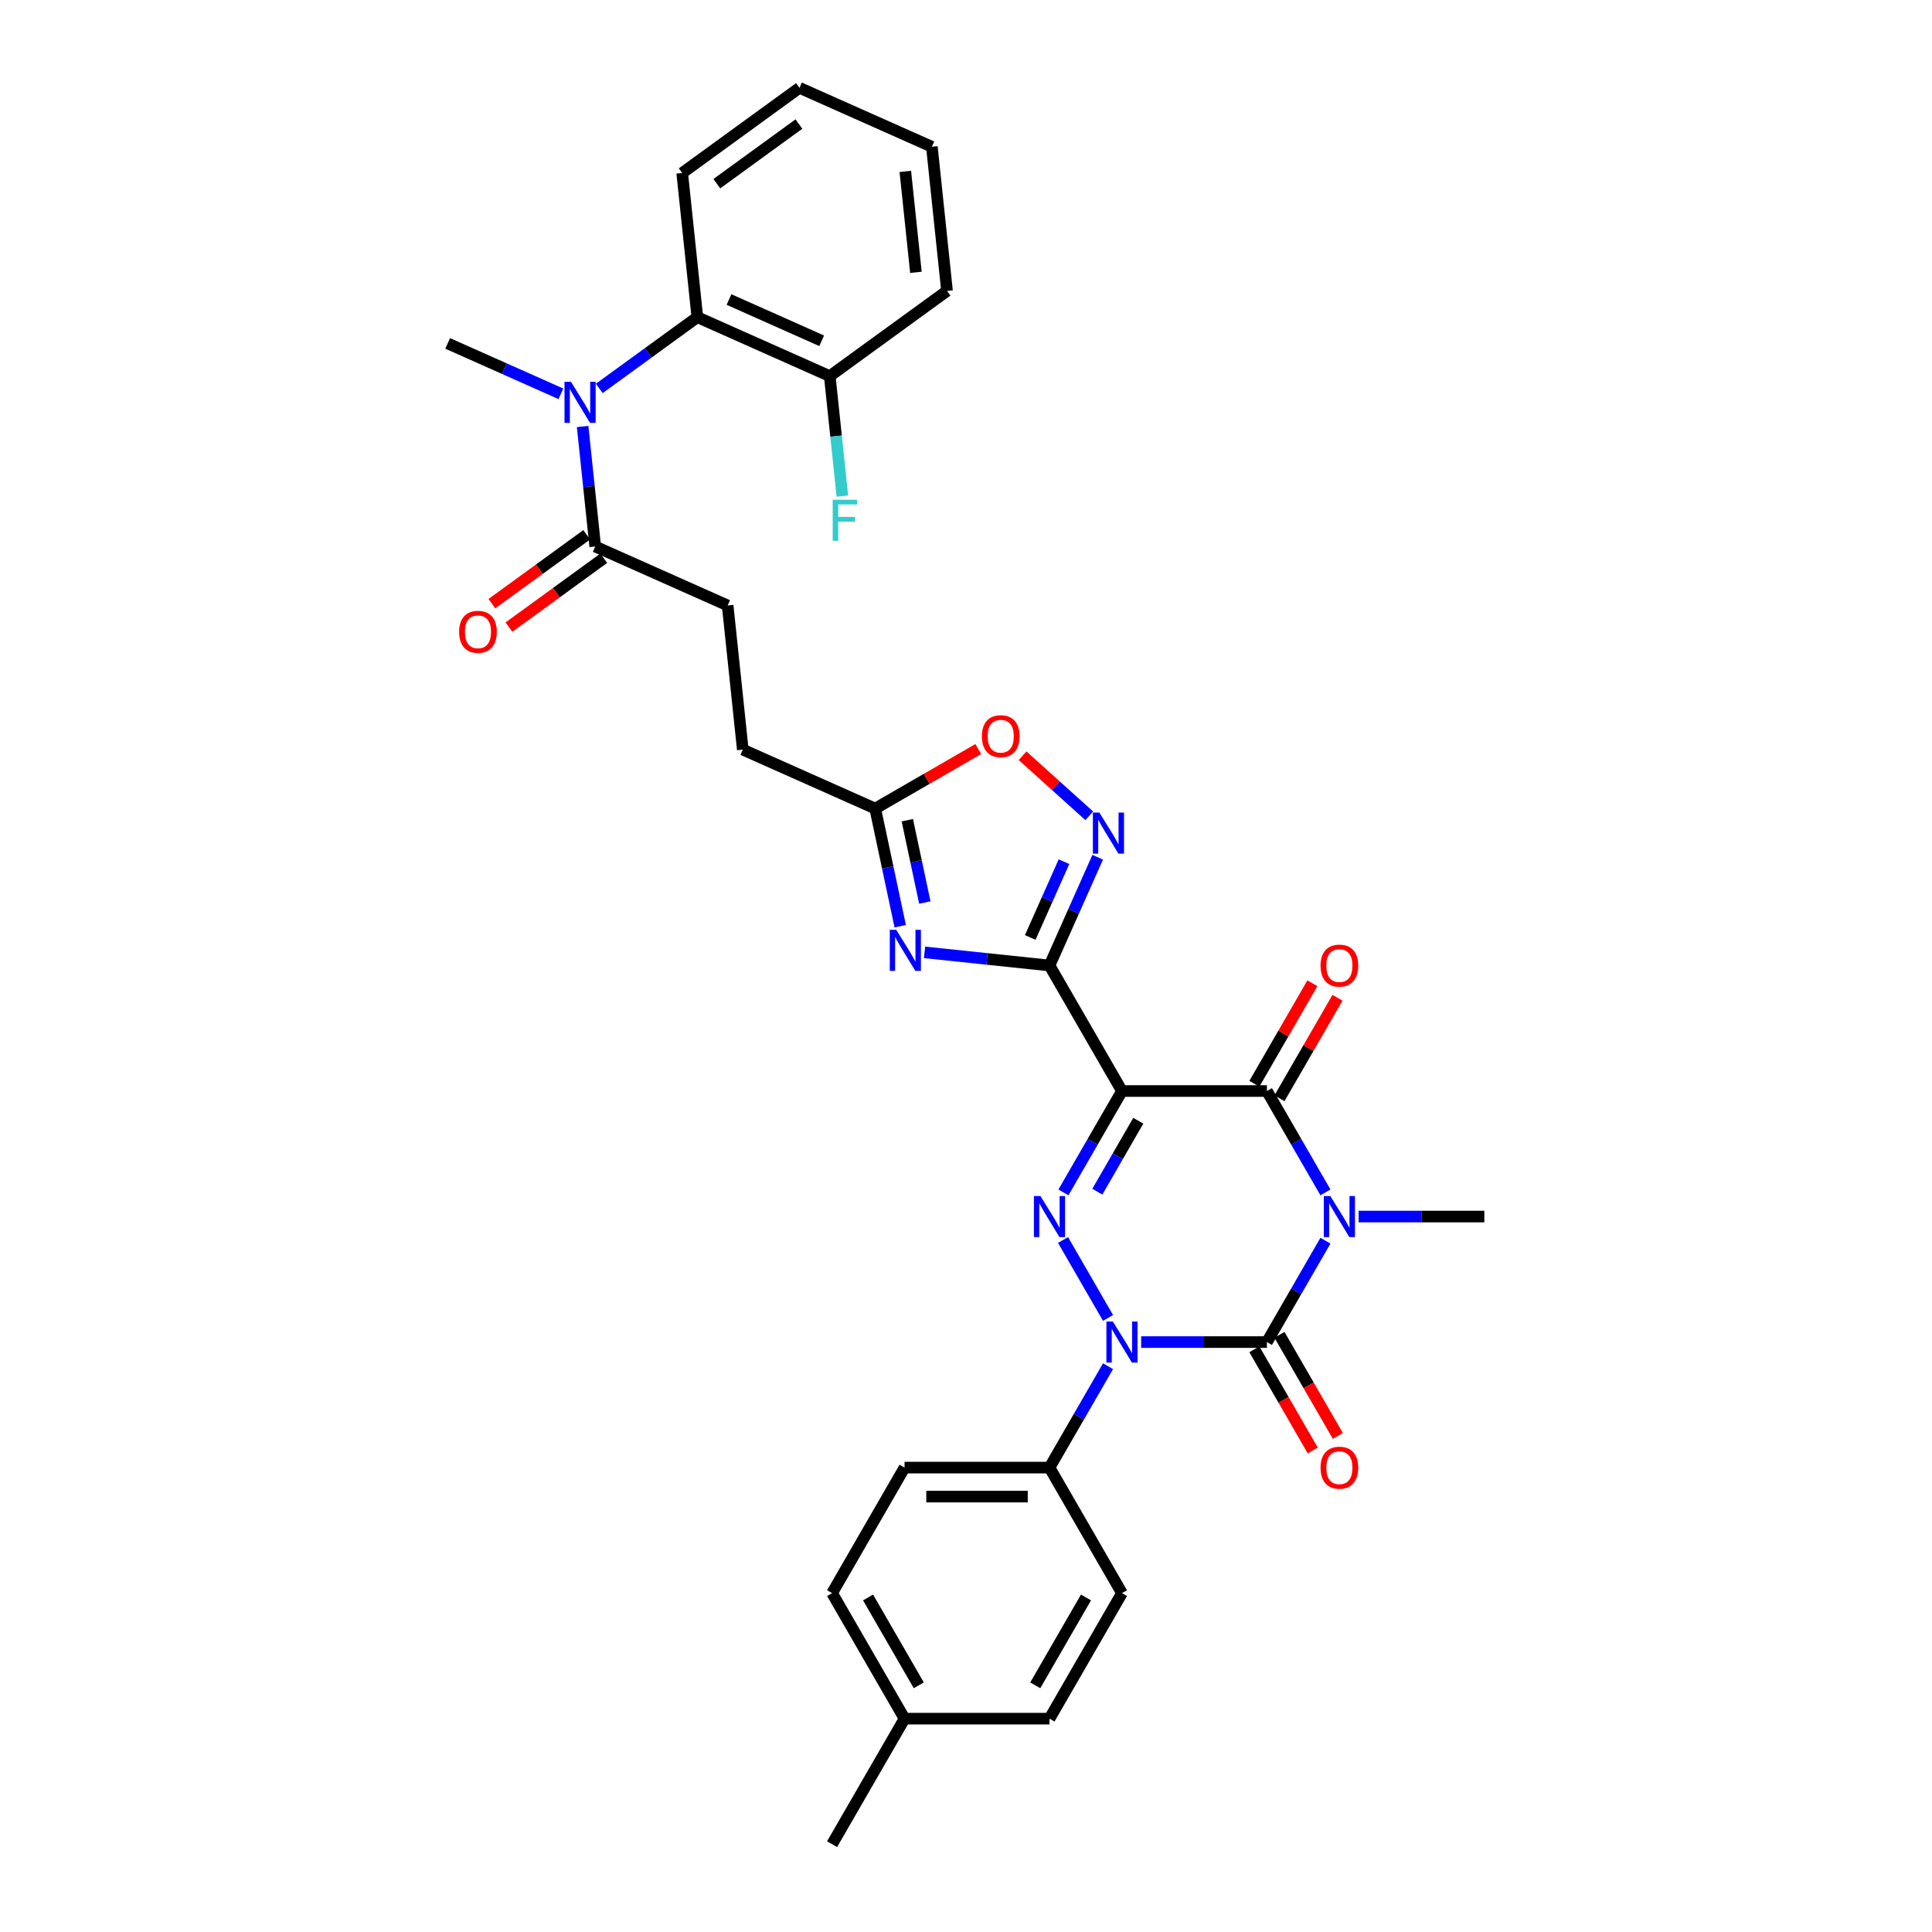 <?xml version='1.0' encoding='iso-8859-1'?>
<svg version='1.1' baseProfile='full'
              xmlns='http://www.w3.org/2000/svg'
                      xmlns:rdkit='http://www.rdkit.org/xml'
                      xmlns:xlink='http://www.w3.org/1999/xlink'
                  xml:space='preserve'
width='1000px' height='1000px' viewBox='0 0 1000 1000'>
<!-- END OF HEADER -->
<rect style='opacity:1.0;fill:#FFFFFF;stroke:none' width='1000' height='1000' x='0' y='0'> </rect>
<path class='bond-1' d='M 686.048,642.184 L 670.901,668.421' style='fill:none;fill-rule:evenodd;stroke:#0000FF;stroke-width:6px;stroke-linecap:butt;stroke-linejoin:miter;stroke-opacity:1' />
<path class='bond-1' d='M 670.901,668.421 L 655.753,694.657' style='fill:none;fill-rule:evenodd;stroke:#000000;stroke-width:6px;stroke-linecap:butt;stroke-linejoin:miter;stroke-opacity:1' />
<path class='bond-5' d='M 686.048,617.187 L 670.901,590.95' style='fill:none;fill-rule:evenodd;stroke:#0000FF;stroke-width:6px;stroke-linecap:butt;stroke-linejoin:miter;stroke-opacity:1' />
<path class='bond-5' d='M 670.901,590.95 L 655.753,564.713' style='fill:none;fill-rule:evenodd;stroke:#000000;stroke-width:6px;stroke-linecap:butt;stroke-linejoin:miter;stroke-opacity:1' />
<path class='bond-19' d='M 703.198,629.685 L 735.743,629.685' style='fill:none;fill-rule:evenodd;stroke:#0000FF;stroke-width:6px;stroke-linecap:butt;stroke-linejoin:miter;stroke-opacity:1' />
<path class='bond-19' d='M 735.743,629.685 L 768.288,629.685' style='fill:none;fill-rule:evenodd;stroke:#000000;stroke-width:6px;stroke-linecap:butt;stroke-linejoin:miter;stroke-opacity:1' />
<path class='bond-0' d='M 580.73,564.713 L 655.753,564.713' style='fill:none;fill-rule:evenodd;stroke:#000000;stroke-width:6px;stroke-linecap:butt;stroke-linejoin:miter;stroke-opacity:1' />
<path class='bond-3' d='M 580.73,564.713 L 565.582,590.95' style='fill:none;fill-rule:evenodd;stroke:#000000;stroke-width:6px;stroke-linecap:butt;stroke-linejoin:miter;stroke-opacity:1' />
<path class='bond-3' d='M 565.582,590.95 L 550.434,617.187' style='fill:none;fill-rule:evenodd;stroke:#0000FF;stroke-width:6px;stroke-linecap:butt;stroke-linejoin:miter;stroke-opacity:1' />
<path class='bond-3' d='M 589.18,580.087 L 578.576,598.452' style='fill:none;fill-rule:evenodd;stroke:#000000;stroke-width:6px;stroke-linecap:butt;stroke-linejoin:miter;stroke-opacity:1' />
<path class='bond-3' d='M 578.576,598.452 L 567.973,616.818' style='fill:none;fill-rule:evenodd;stroke:#0000FF;stroke-width:6px;stroke-linecap:butt;stroke-linejoin:miter;stroke-opacity:1' />
<path class='bond-4' d='M 580.73,564.713 L 543.218,499.741' style='fill:none;fill-rule:evenodd;stroke:#000000;stroke-width:6px;stroke-linecap:butt;stroke-linejoin:miter;stroke-opacity:1' />
<path class='bond-2' d='M 655.753,694.657 L 623.208,694.657' style='fill:none;fill-rule:evenodd;stroke:#000000;stroke-width:6px;stroke-linecap:butt;stroke-linejoin:miter;stroke-opacity:1' />
<path class='bond-2' d='M 623.208,694.657 L 590.663,694.657' style='fill:none;fill-rule:evenodd;stroke:#0000FF;stroke-width:6px;stroke-linecap:butt;stroke-linejoin:miter;stroke-opacity:1' />
<path class='bond-14' d='M 649.256,698.409 L 664.369,724.585' style='fill:none;fill-rule:evenodd;stroke:#000000;stroke-width:6px;stroke-linecap:butt;stroke-linejoin:miter;stroke-opacity:1' />
<path class='bond-14' d='M 664.369,724.585 L 679.482,750.762' style='fill:none;fill-rule:evenodd;stroke:#FF0000;stroke-width:6px;stroke-linecap:butt;stroke-linejoin:miter;stroke-opacity:1' />
<path class='bond-14' d='M 662.25,690.906 L 677.363,717.083' style='fill:none;fill-rule:evenodd;stroke:#000000;stroke-width:6px;stroke-linecap:butt;stroke-linejoin:miter;stroke-opacity:1' />
<path class='bond-14' d='M 677.363,717.083 L 692.476,743.259' style='fill:none;fill-rule:evenodd;stroke:#FF0000;stroke-width:6px;stroke-linecap:butt;stroke-linejoin:miter;stroke-opacity:1' />
<path class='bond-13' d='M 573.514,707.156 L 558.366,733.393' style='fill:none;fill-rule:evenodd;stroke:#0000FF;stroke-width:6px;stroke-linecap:butt;stroke-linejoin:miter;stroke-opacity:1' />
<path class='bond-13' d='M 558.366,733.393 L 543.218,759.629' style='fill:none;fill-rule:evenodd;stroke:#000000;stroke-width:6px;stroke-linecap:butt;stroke-linejoin:miter;stroke-opacity:1' />
<path class='bond-33' d='M 573.514,682.159 L 550.226,641.824' style='fill:none;fill-rule:evenodd;stroke:#0000FF;stroke-width:6px;stroke-linecap:butt;stroke-linejoin:miter;stroke-opacity:1' />
<path class='bond-6' d='M 543.218,499.741 L 510.879,496.342' style='fill:none;fill-rule:evenodd;stroke:#000000;stroke-width:6px;stroke-linecap:butt;stroke-linejoin:miter;stroke-opacity:1' />
<path class='bond-6' d='M 510.879,496.342 L 478.539,492.943' style='fill:none;fill-rule:evenodd;stroke:#0000FF;stroke-width:6px;stroke-linecap:butt;stroke-linejoin:miter;stroke-opacity:1' />
<path class='bond-7' d='M 543.218,499.741 L 555.693,471.722' style='fill:none;fill-rule:evenodd;stroke:#000000;stroke-width:6px;stroke-linecap:butt;stroke-linejoin:miter;stroke-opacity:1' />
<path class='bond-7' d='M 555.693,471.722 L 568.168,443.703' style='fill:none;fill-rule:evenodd;stroke:#0000FF;stroke-width:6px;stroke-linecap:butt;stroke-linejoin:miter;stroke-opacity:1' />
<path class='bond-7' d='M 533.253,485.233 L 541.986,465.619' style='fill:none;fill-rule:evenodd;stroke:#000000;stroke-width:6px;stroke-linecap:butt;stroke-linejoin:miter;stroke-opacity:1' />
<path class='bond-7' d='M 541.986,465.619 L 550.718,446.006' style='fill:none;fill-rule:evenodd;stroke:#0000FF;stroke-width:6px;stroke-linecap:butt;stroke-linejoin:miter;stroke-opacity:1' />
<path class='bond-15' d='M 662.25,568.465 L 677.268,542.453' style='fill:none;fill-rule:evenodd;stroke:#000000;stroke-width:6px;stroke-linecap:butt;stroke-linejoin:miter;stroke-opacity:1' />
<path class='bond-15' d='M 677.268,542.453 L 692.286,516.442' style='fill:none;fill-rule:evenodd;stroke:#FF0000;stroke-width:6px;stroke-linecap:butt;stroke-linejoin:miter;stroke-opacity:1' />
<path class='bond-15' d='M 649.256,560.962 L 664.273,534.951' style='fill:none;fill-rule:evenodd;stroke:#000000;stroke-width:6px;stroke-linecap:butt;stroke-linejoin:miter;stroke-opacity:1' />
<path class='bond-15' d='M 664.273,534.951 L 679.291,508.939' style='fill:none;fill-rule:evenodd;stroke:#FF0000;stroke-width:6px;stroke-linecap:butt;stroke-linejoin:miter;stroke-opacity:1' />
<path class='bond-9' d='M 465.949,479.401 L 459.478,448.958' style='fill:none;fill-rule:evenodd;stroke:#0000FF;stroke-width:6px;stroke-linecap:butt;stroke-linejoin:miter;stroke-opacity:1' />
<path class='bond-9' d='M 459.478,448.958 L 453.008,418.516' style='fill:none;fill-rule:evenodd;stroke:#000000;stroke-width:6px;stroke-linecap:butt;stroke-linejoin:miter;stroke-opacity:1' />
<path class='bond-9' d='M 478.685,467.148 L 474.155,445.838' style='fill:none;fill-rule:evenodd;stroke:#0000FF;stroke-width:6px;stroke-linecap:butt;stroke-linejoin:miter;stroke-opacity:1' />
<path class='bond-9' d='M 474.155,445.838 L 469.626,424.529' style='fill:none;fill-rule:evenodd;stroke:#000000;stroke-width:6px;stroke-linecap:butt;stroke-linejoin:miter;stroke-opacity:1' />
<path class='bond-10' d='M 563.8,422.261 L 546.537,406.717' style='fill:none;fill-rule:evenodd;stroke:#0000FF;stroke-width:6px;stroke-linecap:butt;stroke-linejoin:miter;stroke-opacity:1' />
<path class='bond-10' d='M 546.537,406.717 L 529.274,391.174' style='fill:none;fill-rule:evenodd;stroke:#FF0000;stroke-width:6px;stroke-linecap:butt;stroke-linejoin:miter;stroke-opacity:1' />
<path class='bond-8' d='M 301.563,220.761 L 304.827,251.817' style='fill:none;fill-rule:evenodd;stroke:#0000FF;stroke-width:6px;stroke-linecap:butt;stroke-linejoin:miter;stroke-opacity:1' />
<path class='bond-8' d='M 304.827,251.817 L 308.091,282.874' style='fill:none;fill-rule:evenodd;stroke:#000000;stroke-width:6px;stroke-linecap:butt;stroke-linejoin:miter;stroke-opacity:1' />
<path class='bond-12' d='M 310.182,201.045 L 335.563,182.605' style='fill:none;fill-rule:evenodd;stroke:#0000FF;stroke-width:6px;stroke-linecap:butt;stroke-linejoin:miter;stroke-opacity:1' />
<path class='bond-12' d='M 335.563,182.605 L 360.944,164.164' style='fill:none;fill-rule:evenodd;stroke:#000000;stroke-width:6px;stroke-linecap:butt;stroke-linejoin:miter;stroke-opacity:1' />
<path class='bond-27' d='M 290.316,203.839 L 261.014,190.793' style='fill:none;fill-rule:evenodd;stroke:#0000FF;stroke-width:6px;stroke-linecap:butt;stroke-linejoin:miter;stroke-opacity:1' />
<path class='bond-27' d='M 261.014,190.793 L 231.712,177.747' style='fill:none;fill-rule:evenodd;stroke:#000000;stroke-width:6px;stroke-linecap:butt;stroke-linejoin:miter;stroke-opacity:1' />
<path class='bond-22' d='M 453.008,418.516 L 384.471,388.001' style='fill:none;fill-rule:evenodd;stroke:#000000;stroke-width:6px;stroke-linecap:butt;stroke-linejoin:miter;stroke-opacity:1' />
<path class='bond-34' d='M 453.008,418.516 L 479.679,403.117' style='fill:none;fill-rule:evenodd;stroke:#000000;stroke-width:6px;stroke-linecap:butt;stroke-linejoin:miter;stroke-opacity:1' />
<path class='bond-34' d='M 479.679,403.117 L 506.351,387.718' style='fill:none;fill-rule:evenodd;stroke:#FF0000;stroke-width:6px;stroke-linecap:butt;stroke-linejoin:miter;stroke-opacity:1' />
<path class='bond-11' d='M 308.091,282.874 L 376.629,313.389' style='fill:none;fill-rule:evenodd;stroke:#000000;stroke-width:6px;stroke-linecap:butt;stroke-linejoin:miter;stroke-opacity:1' />
<path class='bond-17' d='M 303.682,276.805 L 279.148,294.629' style='fill:none;fill-rule:evenodd;stroke:#000000;stroke-width:6px;stroke-linecap:butt;stroke-linejoin:miter;stroke-opacity:1' />
<path class='bond-17' d='M 279.148,294.629 L 254.615,312.453' style='fill:none;fill-rule:evenodd;stroke:#FF0000;stroke-width:6px;stroke-linecap:butt;stroke-linejoin:miter;stroke-opacity:1' />
<path class='bond-17' d='M 312.501,288.944 L 287.968,306.768' style='fill:none;fill-rule:evenodd;stroke:#000000;stroke-width:6px;stroke-linecap:butt;stroke-linejoin:miter;stroke-opacity:1' />
<path class='bond-17' d='M 287.968,306.768 L 263.435,324.592' style='fill:none;fill-rule:evenodd;stroke:#FF0000;stroke-width:6px;stroke-linecap:butt;stroke-linejoin:miter;stroke-opacity:1' />
<path class='bond-16' d='M 360.944,164.164 L 429.482,194.679' style='fill:none;fill-rule:evenodd;stroke:#000000;stroke-width:6px;stroke-linecap:butt;stroke-linejoin:miter;stroke-opacity:1' />
<path class='bond-16' d='M 377.328,155.034 L 425.304,176.394' style='fill:none;fill-rule:evenodd;stroke:#000000;stroke-width:6px;stroke-linecap:butt;stroke-linejoin:miter;stroke-opacity:1' />
<path class='bond-28' d='M 360.944,164.164 L 353.102,89.552' style='fill:none;fill-rule:evenodd;stroke:#000000;stroke-width:6px;stroke-linecap:butt;stroke-linejoin:miter;stroke-opacity:1' />
<path class='bond-20' d='M 543.218,759.629 L 468.195,759.629' style='fill:none;fill-rule:evenodd;stroke:#000000;stroke-width:6px;stroke-linecap:butt;stroke-linejoin:miter;stroke-opacity:1' />
<path class='bond-20' d='M 531.965,774.634 L 479.448,774.634' style='fill:none;fill-rule:evenodd;stroke:#000000;stroke-width:6px;stroke-linecap:butt;stroke-linejoin:miter;stroke-opacity:1' />
<path class='bond-21' d='M 543.218,759.629 L 580.73,824.601' style='fill:none;fill-rule:evenodd;stroke:#000000;stroke-width:6px;stroke-linecap:butt;stroke-linejoin:miter;stroke-opacity:1' />
<path class='bond-23' d='M 429.482,194.679 L 432.746,225.736' style='fill:none;fill-rule:evenodd;stroke:#000000;stroke-width:6px;stroke-linecap:butt;stroke-linejoin:miter;stroke-opacity:1' />
<path class='bond-23' d='M 432.746,225.736 L 436.01,256.792' style='fill:none;fill-rule:evenodd;stroke:#33CCCC;stroke-width:6px;stroke-linecap:butt;stroke-linejoin:miter;stroke-opacity:1' />
<path class='bond-29' d='M 429.482,194.679 L 490.177,150.581' style='fill:none;fill-rule:evenodd;stroke:#000000;stroke-width:6px;stroke-linecap:butt;stroke-linejoin:miter;stroke-opacity:1' />
<path class='bond-18' d='M 376.629,313.389 L 384.471,388.001' style='fill:none;fill-rule:evenodd;stroke:#000000;stroke-width:6px;stroke-linecap:butt;stroke-linejoin:miter;stroke-opacity:1' />
<path class='bond-25' d='M 468.195,759.629 L 430.683,824.601' style='fill:none;fill-rule:evenodd;stroke:#000000;stroke-width:6px;stroke-linecap:butt;stroke-linejoin:miter;stroke-opacity:1' />
<path class='bond-24' d='M 580.73,824.601 L 543.218,889.573' style='fill:none;fill-rule:evenodd;stroke:#000000;stroke-width:6px;stroke-linecap:butt;stroke-linejoin:miter;stroke-opacity:1' />
<path class='bond-24' d='M 562.109,826.845 L 535.85,872.325' style='fill:none;fill-rule:evenodd;stroke:#000000;stroke-width:6px;stroke-linecap:butt;stroke-linejoin:miter;stroke-opacity:1' />
<path class='bond-26' d='M 543.218,889.573 L 468.195,889.573' style='fill:none;fill-rule:evenodd;stroke:#000000;stroke-width:6px;stroke-linecap:butt;stroke-linejoin:miter;stroke-opacity:1' />
<path class='bond-35' d='M 430.683,824.601 L 468.195,889.573' style='fill:none;fill-rule:evenodd;stroke:#000000;stroke-width:6px;stroke-linecap:butt;stroke-linejoin:miter;stroke-opacity:1' />
<path class='bond-35' d='M 449.304,826.845 L 475.563,872.325' style='fill:none;fill-rule:evenodd;stroke:#000000;stroke-width:6px;stroke-linecap:butt;stroke-linejoin:miter;stroke-opacity:1' />
<path class='bond-30' d='M 468.195,889.573 L 430.683,954.545' style='fill:none;fill-rule:evenodd;stroke:#000000;stroke-width:6px;stroke-linecap:butt;stroke-linejoin:miter;stroke-opacity:1' />
<path class='bond-31' d='M 353.102,89.552 L 413.797,45.455' style='fill:none;fill-rule:evenodd;stroke:#000000;stroke-width:6px;stroke-linecap:butt;stroke-linejoin:miter;stroke-opacity:1' />
<path class='bond-31' d='M 371.026,95.076 L 413.513,64.208' style='fill:none;fill-rule:evenodd;stroke:#000000;stroke-width:6px;stroke-linecap:butt;stroke-linejoin:miter;stroke-opacity:1' />
<path class='bond-36' d='M 490.177,150.581 L 482.335,75.969' style='fill:none;fill-rule:evenodd;stroke:#000000;stroke-width:6px;stroke-linecap:butt;stroke-linejoin:miter;stroke-opacity:1' />
<path class='bond-36' d='M 474.078,140.958 L 468.588,88.73' style='fill:none;fill-rule:evenodd;stroke:#000000;stroke-width:6px;stroke-linecap:butt;stroke-linejoin:miter;stroke-opacity:1' />
<path class='bond-32' d='M 413.797,45.455 L 482.335,75.969' style='fill:none;fill-rule:evenodd;stroke:#000000;stroke-width:6px;stroke-linecap:butt;stroke-linejoin:miter;stroke-opacity:1' />
<path  class='atom-0' d='M 688.568 619.062
L 695.53 630.316
Q 696.22 631.426, 697.331 633.437
Q 698.441 635.447, 698.501 635.567
L 698.501 619.062
L 701.322 619.062
L 701.322 640.309
L 698.411 640.309
L 690.939 628.005
Q 690.069 626.564, 689.138 624.914
Q 688.238 623.263, 687.968 622.753
L 687.968 640.309
L 685.207 640.309
L 685.207 619.062
L 688.568 619.062
' fill='#0000FF'/>
<path  class='atom-3' d='M 576.033 684.034
L 582.995 695.288
Q 583.686 696.398, 584.796 698.409
Q 585.906 700.419, 585.966 700.539
L 585.966 684.034
L 588.787 684.034
L 588.787 705.281
L 585.876 705.281
L 578.404 692.977
Q 577.534 691.536, 576.603 689.886
Q 575.703 688.235, 575.433 687.725
L 575.433 705.281
L 572.672 705.281
L 572.672 684.034
L 576.033 684.034
' fill='#0000FF'/>
<path  class='atom-4' d='M 538.522 619.062
L 545.484 630.316
Q 546.174 631.426, 547.284 633.437
Q 548.395 635.447, 548.455 635.567
L 548.455 619.062
L 551.276 619.062
L 551.276 640.309
L 548.365 640.309
L 540.892 628.005
Q 540.022 626.564, 539.092 624.914
Q 538.192 623.263, 537.921 622.753
L 537.921 640.309
L 535.161 640.309
L 535.161 619.062
L 538.522 619.062
' fill='#0000FF'/>
<path  class='atom-7' d='M 463.909 481.276
L 470.872 492.53
Q 471.562 493.64, 472.672 495.651
Q 473.783 497.661, 473.843 497.781
L 473.843 481.276
L 476.663 481.276
L 476.663 502.523
L 473.752 502.523
L 466.28 490.219
Q 465.41 488.778, 464.48 487.128
Q 463.579 485.477, 463.309 484.967
L 463.309 502.523
L 460.548 502.523
L 460.548 481.276
L 463.909 481.276
' fill='#0000FF'/>
<path  class='atom-8' d='M 569.036 420.581
L 575.999 431.835
Q 576.689 432.945, 577.799 434.956
Q 578.909 436.966, 578.969 437.086
L 578.969 420.581
L 581.79 420.581
L 581.79 441.828
L 578.879 441.828
L 571.407 429.524
Q 570.537 428.083, 569.607 426.433
Q 568.706 424.782, 568.436 424.272
L 568.436 441.828
L 565.675 441.828
L 565.675 420.581
L 569.036 420.581
' fill='#0000FF'/>
<path  class='atom-9' d='M 295.553 197.639
L 302.515 208.892
Q 303.205 210.002, 304.316 212.013
Q 305.426 214.024, 305.486 214.144
L 305.486 197.639
L 308.307 197.639
L 308.307 218.885
L 305.396 218.885
L 297.924 206.581
Q 297.053 205.141, 296.123 203.49
Q 295.223 201.84, 294.953 201.33
L 294.953 218.885
L 292.192 218.885
L 292.192 197.639
L 295.553 197.639
' fill='#0000FF'/>
<path  class='atom-11' d='M 508.227 381.064
Q 508.227 375.962, 510.747 373.112
Q 513.268 370.261, 517.98 370.261
Q 522.691 370.261, 525.212 373.112
Q 527.733 375.962, 527.733 381.064
Q 527.733 386.226, 525.182 389.167
Q 522.631 392.077, 517.98 392.077
Q 513.298 392.077, 510.747 389.167
Q 508.227 386.256, 508.227 381.064
M 517.98 389.677
Q 521.221 389.677, 522.961 387.516
Q 524.732 385.325, 524.732 381.064
Q 524.732 376.893, 522.961 374.792
Q 521.221 372.661, 517.98 372.661
Q 514.739 372.661, 512.968 374.762
Q 511.228 376.863, 511.228 381.064
Q 511.228 385.355, 512.968 387.516
Q 514.739 389.677, 517.98 389.677
' fill='#FF0000'/>
<path  class='atom-15' d='M 683.512 759.689
Q 683.512 754.588, 686.032 751.737
Q 688.553 748.886, 693.265 748.886
Q 697.976 748.886, 700.497 751.737
Q 703.018 754.588, 703.018 759.689
Q 703.018 764.851, 700.467 767.792
Q 697.916 770.703, 693.265 770.703
Q 688.583 770.703, 686.032 767.792
Q 683.512 764.881, 683.512 759.689
M 693.265 768.302
Q 696.506 768.302, 698.246 766.141
Q 700.017 763.951, 700.017 759.689
Q 700.017 755.518, 698.246 753.418
Q 696.506 751.287, 693.265 751.287
Q 690.024 751.287, 688.253 753.388
Q 686.512 755.488, 686.512 759.689
Q 686.512 763.981, 688.253 766.141
Q 690.024 768.302, 693.265 768.302
' fill='#FF0000'/>
<path  class='atom-16' d='M 683.512 499.801
Q 683.512 494.7, 686.032 491.849
Q 688.553 488.998, 693.265 488.998
Q 697.976 488.998, 700.497 491.849
Q 703.018 494.7, 703.018 499.801
Q 703.018 504.963, 700.467 507.904
Q 697.916 510.815, 693.265 510.815
Q 688.583 510.815, 686.032 507.904
Q 683.512 504.993, 683.512 499.801
M 693.265 508.414
Q 696.506 508.414, 698.246 506.253
Q 700.017 504.063, 700.017 499.801
Q 700.017 495.63, 698.246 493.53
Q 696.506 491.399, 693.265 491.399
Q 690.024 491.399, 688.253 493.5
Q 686.512 495.6, 686.512 499.801
Q 686.512 504.093, 688.253 506.253
Q 690.024 508.414, 693.265 508.414
' fill='#FF0000'/>
<path  class='atom-18' d='M 237.643 327.032
Q 237.643 321.93, 240.164 319.079
Q 242.685 316.228, 247.396 316.228
Q 252.108 316.228, 254.629 319.079
Q 257.149 321.93, 257.149 327.032
Q 257.149 332.193, 254.599 335.134
Q 252.048 338.045, 247.396 338.045
Q 242.715 338.045, 240.164 335.134
Q 237.643 332.223, 237.643 327.032
M 247.396 335.644
Q 250.637 335.644, 252.378 333.484
Q 254.148 331.293, 254.148 327.032
Q 254.148 322.86, 252.378 320.76
Q 250.637 318.629, 247.396 318.629
Q 244.155 318.629, 242.385 320.73
Q 240.644 322.83, 240.644 327.032
Q 240.644 331.323, 242.385 333.484
Q 244.155 335.644, 247.396 335.644
' fill='#FF0000'/>
<path  class='atom-24' d='M 431.007 258.668
L 443.641 258.668
L 443.641 261.099
L 433.858 261.099
L 433.858 267.551
L 442.56 267.551
L 442.56 270.011
L 433.858 270.011
L 433.858 279.914
L 431.007 279.914
L 431.007 258.668
' fill='#33CCCC'/>
</svg>

